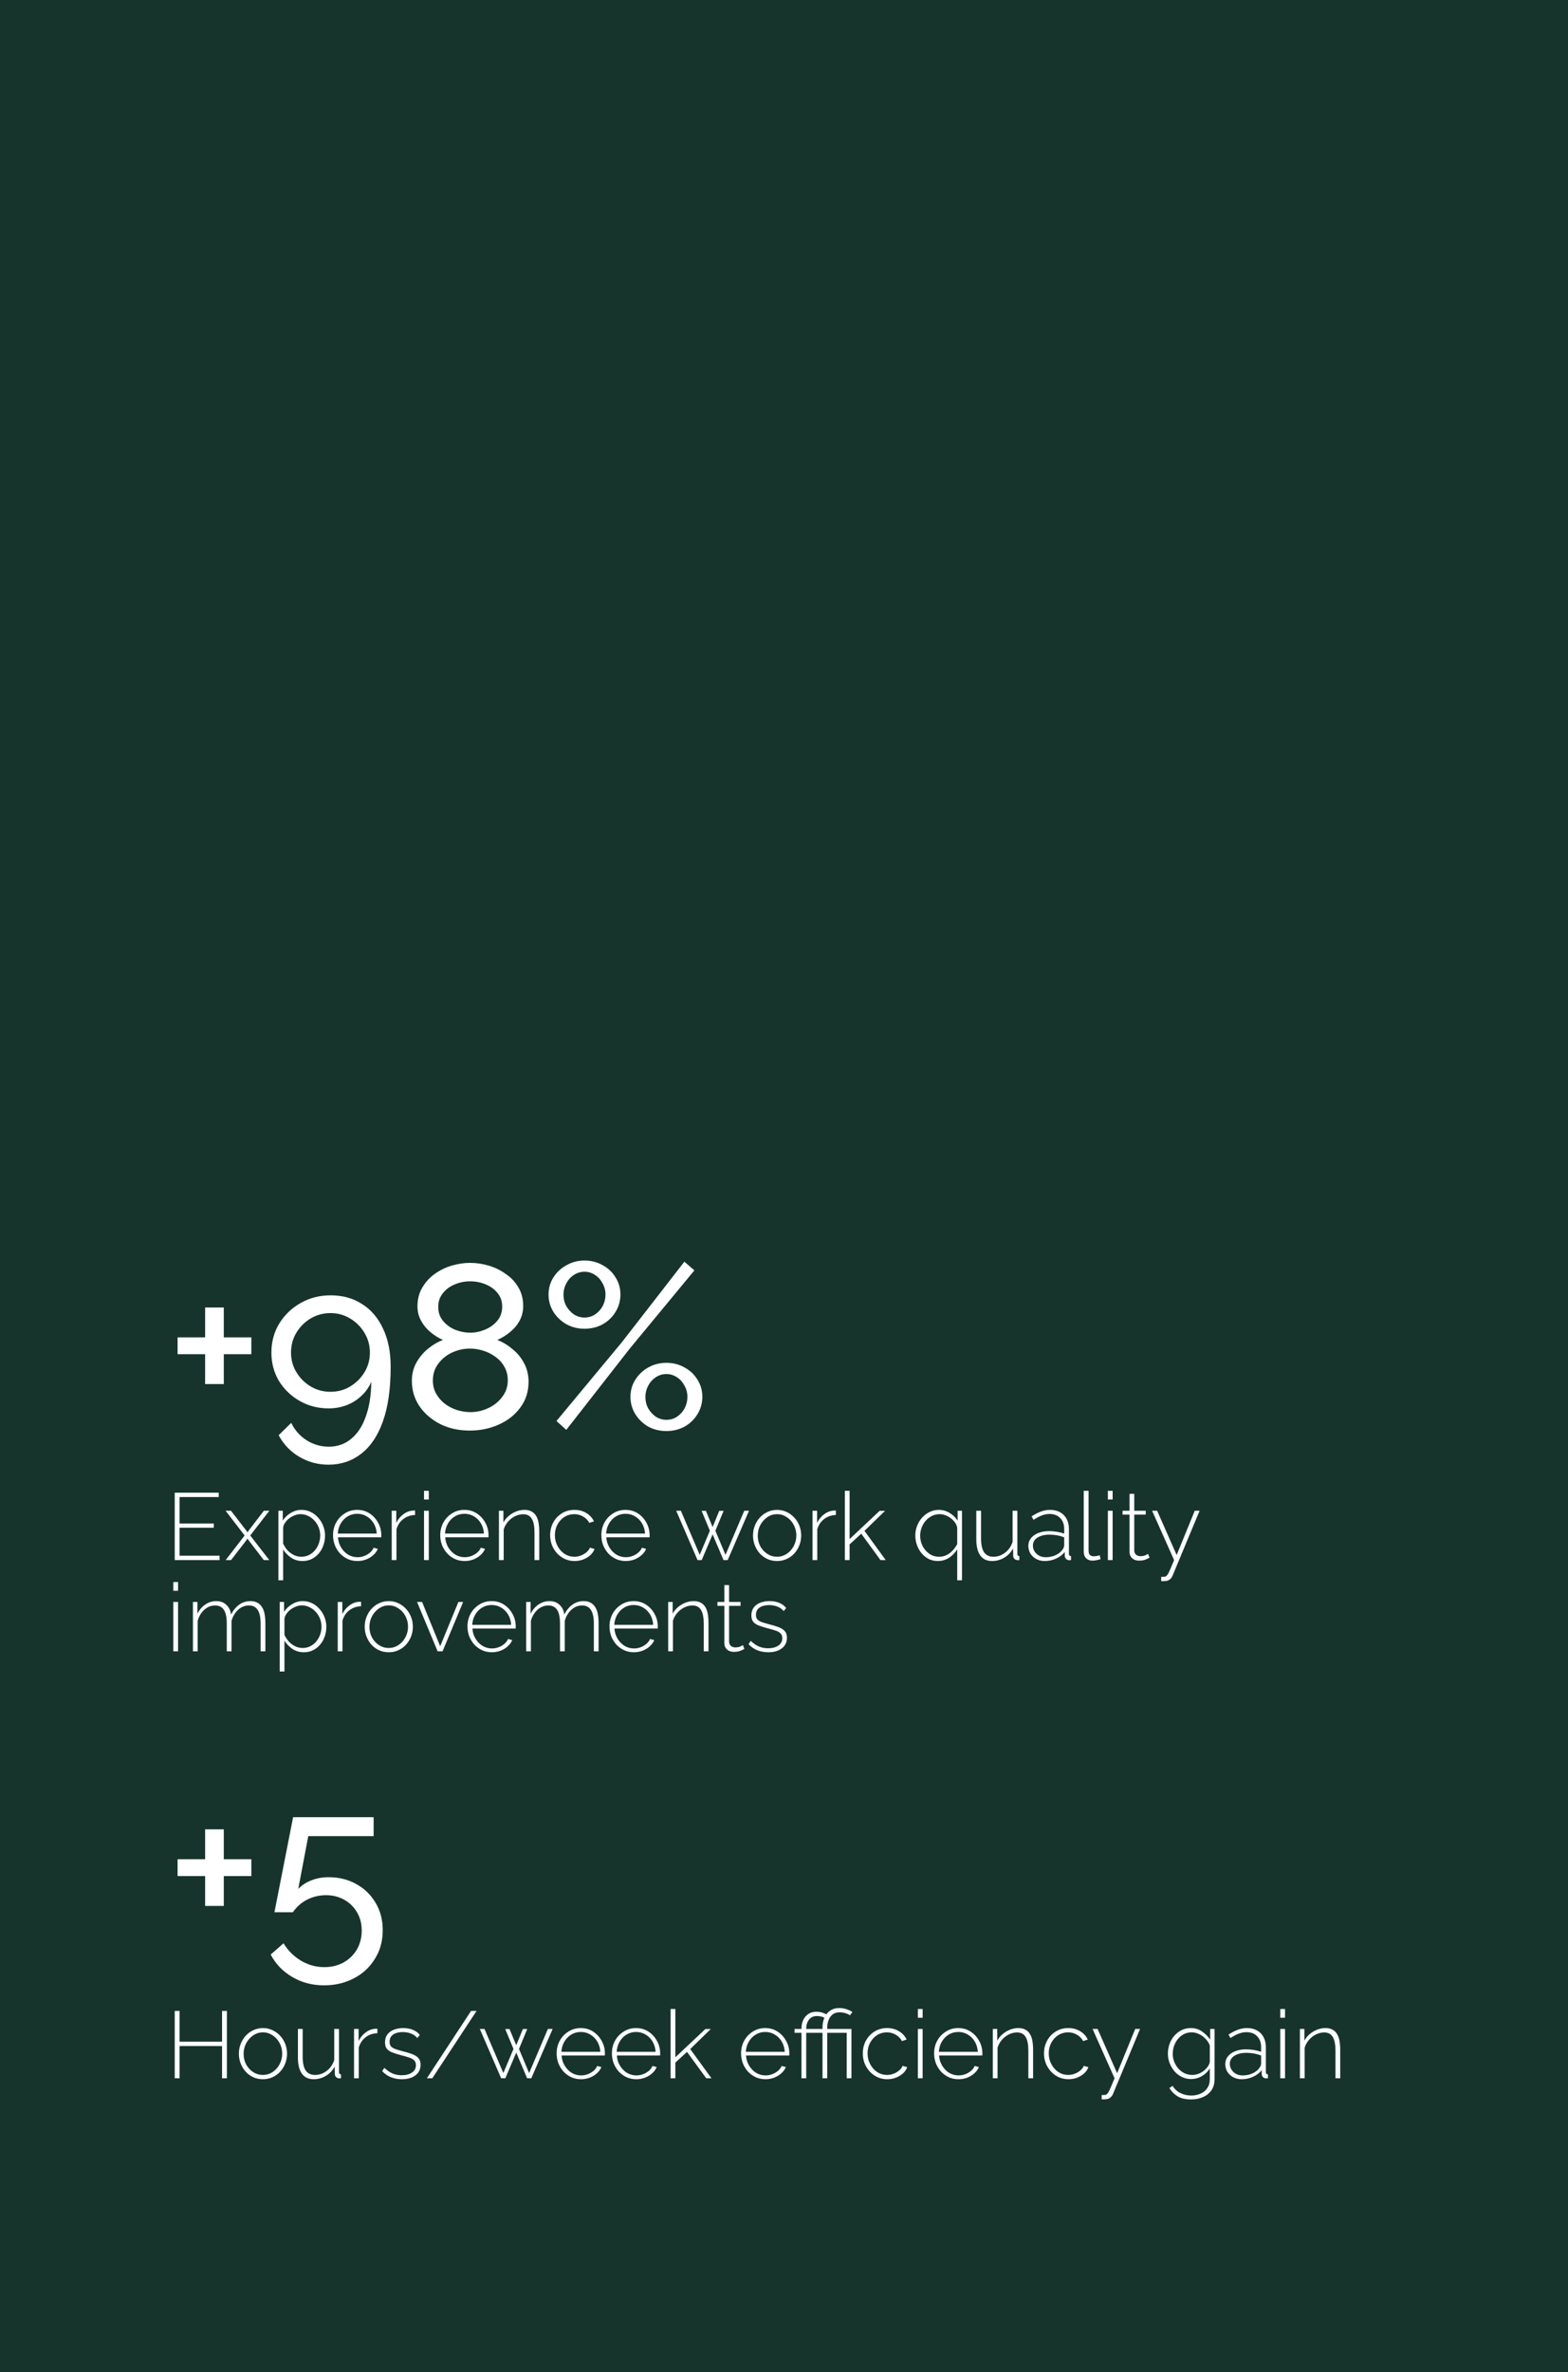 <svg width="860" height="1300" viewBox="0 0 860 1300" fill="none" xmlns="http://www.w3.org/2000/svg">
<rect x="0" y="0" width="860" height="1300" fill="#808080" stroke="none"/>
<g clip-path="url(#clip0_200_115)">
<rect width="860" height="1300" fill="white"/>
<rect width="860" height="1300" fill="#16342C"/>
<path d="M137.848 1018.95V1028.17H122.744V1044.55H112.504V1028.17H97.4V1018.95H112.504V1002.57H122.744V1018.95H137.848ZM177.786 1088.07C171.301 1088.07 165.455 1086.54 160.25 1083.46C155.045 1080.39 151.119 1076.3 148.474 1071.18L155.514 1065.03C157.903 1068.96 161.061 1072.11 164.986 1074.5C168.997 1076.89 173.306 1078.09 177.914 1078.09C181.839 1078.09 185.338 1077.23 188.41 1075.53C191.482 1073.82 193.914 1071.47 195.706 1068.49C197.498 1065.42 198.394 1061.92 198.394 1057.99C198.394 1054.15 197.498 1050.78 195.706 1047.88C193.999 1044.98 191.653 1042.72 188.666 1041.1C185.765 1039.47 182.479 1038.66 178.81 1038.66C175.141 1038.66 171.685 1039.47 168.442 1041.1C165.285 1042.72 162.682 1045.02 160.634 1048.01H150.522L160.762 995.912H204.922V1006.28H169.082L163.578 1035.21C165.455 1033.25 167.802 1031.71 170.618 1030.6C173.519 1029.41 176.719 1028.81 180.218 1028.81C185.85 1028.81 190.885 1030.05 195.322 1032.52C199.845 1034.99 203.386 1038.41 205.946 1042.76C208.591 1047.11 209.914 1052.15 209.914 1057.86C209.914 1063.84 208.463 1069.09 205.562 1073.61C202.746 1078.22 198.906 1081.76 194.042 1084.23C189.178 1086.79 183.759 1088.07 177.786 1088.07ZM124.436 1102.08V1139H121.784V1121.32H98.488V1139H95.836V1102.08H98.488V1118.93H121.784V1102.08H124.436ZM144.224 1139.52C142.317 1139.52 140.549 1139.16 138.92 1138.43C137.325 1137.7 135.939 1136.69 134.76 1135.41C133.581 1134.09 132.663 1132.59 132.004 1130.89C131.345 1129.19 131.016 1127.4 131.016 1125.53C131.016 1123.63 131.345 1121.84 132.004 1120.18C132.663 1118.48 133.581 1116.99 134.76 1115.7C135.973 1114.39 137.377 1113.36 138.972 1112.64C140.601 1111.87 142.352 1111.49 144.224 1111.49C146.096 1111.49 147.829 1111.87 149.424 1112.64C151.019 1113.36 152.423 1114.39 153.636 1115.7C154.849 1116.99 155.785 1118.48 156.444 1120.18C157.103 1121.84 157.432 1123.63 157.432 1125.53C157.432 1127.4 157.103 1129.19 156.444 1130.89C155.785 1132.59 154.849 1134.09 153.636 1135.41C152.457 1136.69 151.053 1137.7 149.424 1138.43C147.829 1139.16 146.096 1139.52 144.224 1139.52ZM133.616 1125.64C133.616 1127.75 134.084 1129.69 135.02 1131.46C135.991 1133.19 137.273 1134.58 138.868 1135.62C140.463 1136.66 142.231 1137.18 144.172 1137.18C146.113 1137.18 147.881 1136.66 149.476 1135.62C151.105 1134.55 152.388 1133.12 153.324 1131.36C154.295 1129.55 154.78 1127.59 154.78 1125.48C154.78 1123.37 154.295 1121.42 153.324 1119.66C152.388 1117.89 151.105 1116.48 149.476 1115.44C147.881 1114.37 146.131 1113.83 144.224 1113.83C142.283 1113.83 140.515 1114.37 138.92 1115.44C137.325 1116.52 136.043 1117.94 135.072 1119.71C134.101 1121.48 133.616 1123.45 133.616 1125.64ZM163.401 1127.56V1111.96H166.001V1127.2C166.001 1130.56 166.556 1133.07 167.665 1134.74C168.809 1136.37 170.525 1137.18 172.813 1137.18C174.339 1137.18 175.795 1136.85 177.181 1136.19C178.603 1135.5 179.851 1134.55 180.925 1133.33C182 1132.08 182.797 1130.65 183.317 1129.02V1111.96H185.917V1135.57C185.917 1135.98 186.004 1136.3 186.177 1136.5C186.385 1136.71 186.663 1136.83 187.009 1136.87V1139C186.663 1139.03 186.385 1139.05 186.177 1139.05C186.004 1139.05 185.848 1139.03 185.709 1139C185.12 1138.93 184.635 1138.69 184.253 1138.27C183.872 1137.82 183.664 1137.28 183.629 1136.66L183.577 1132.6C182.399 1134.75 180.769 1136.45 178.689 1137.7C176.644 1138.91 174.425 1139.52 172.033 1139.52C169.191 1139.52 167.041 1138.51 165.585 1136.5C164.129 1134.49 163.401 1131.51 163.401 1127.56ZM206.973 1114.3C204.546 1114.37 202.414 1115.1 200.577 1116.48C198.774 1117.84 197.509 1119.71 196.781 1122.1V1139H194.181V1111.96H196.677V1118.62C197.613 1116.71 198.861 1115.17 200.421 1113.99C201.981 1112.77 203.628 1112.08 205.361 1111.91C205.708 1111.87 206.02 1111.86 206.297 1111.86C206.574 1111.86 206.8 1111.86 206.973 1111.86V1114.3ZM220.432 1139.52C218.282 1139.52 216.289 1139.16 214.452 1138.43C212.614 1137.7 211.002 1136.59 209.616 1135.1L210.812 1133.28C212.302 1134.7 213.81 1135.74 215.336 1136.4C216.861 1137.02 218.525 1137.34 220.328 1137.34C222.65 1137.34 224.522 1136.85 225.944 1135.88C227.4 1134.91 228.128 1133.56 228.128 1131.82C228.128 1130.65 227.781 1129.74 227.088 1129.12C226.429 1128.46 225.458 1127.94 224.176 1127.56C222.928 1127.14 221.402 1126.71 219.6 1126.26C217.762 1125.77 216.202 1125.27 214.92 1124.75C213.672 1124.23 212.736 1123.56 212.112 1122.72C211.488 1121.89 211.176 1120.77 211.176 1119.34C211.176 1117.58 211.609 1116.12 212.476 1114.98C213.377 1113.8 214.573 1112.93 216.064 1112.38C217.589 1111.79 219.27 1111.49 221.108 1111.49C223.222 1111.49 225.06 1111.84 226.62 1112.53C228.214 1113.23 229.428 1114.14 230.26 1115.29L228.856 1116.95C227.989 1115.84 226.862 1115.03 225.476 1114.51C224.089 1113.95 222.564 1113.68 220.9 1113.68C219.652 1113.68 218.473 1113.85 217.364 1114.2C216.254 1114.54 215.353 1115.11 214.66 1115.91C214.001 1116.67 213.672 1117.71 213.672 1119.03C213.672 1120.07 213.914 1120.89 214.4 1121.48C214.92 1122.07 215.682 1122.55 216.688 1122.93C217.693 1123.28 218.941 1123.66 220.432 1124.08C222.546 1124.6 224.366 1125.13 225.892 1125.69C227.417 1126.24 228.596 1126.97 229.428 1127.87C230.26 1128.74 230.676 1129.97 230.676 1131.56C230.676 1134.03 229.74 1135.97 227.868 1137.39C225.996 1138.81 223.517 1139.52 220.432 1139.52ZM261.382 1102.08L237.098 1139H234.134L258.366 1102.08H261.382ZM300.508 1111.96H303.108L291.408 1139H289.12L283.14 1124.91L277.16 1139H274.872L263.172 1111.96H265.72L276.068 1136.14L281.632 1122.93L277.108 1112.01H279.448L283.14 1120.9L286.78 1112.01H289.172L284.648 1122.93L290.212 1136.14L300.508 1111.96ZM318.661 1139.52C316.755 1139.52 314.987 1139.16 313.357 1138.43C311.728 1137.67 310.307 1136.64 309.093 1135.36C307.915 1134.04 306.979 1132.53 306.285 1130.84C305.627 1129.1 305.297 1127.28 305.297 1125.38C305.297 1122.81 305.869 1120.49 307.013 1118.41C308.157 1116.33 309.735 1114.66 311.745 1113.42C313.756 1112.13 316.009 1111.49 318.505 1111.49C321.071 1111.49 323.341 1112.13 325.317 1113.42C327.293 1114.7 328.853 1116.4 329.997 1118.51C331.176 1120.59 331.765 1122.88 331.765 1125.38C331.765 1125.58 331.765 1125.79 331.765 1126C331.765 1126.21 331.748 1126.38 331.713 1126.52H308.001C308.14 1128.57 308.712 1130.42 309.717 1132.08C310.723 1133.75 312.005 1135.07 313.565 1136.04C315.16 1136.97 316.893 1137.44 318.765 1137.44C320.637 1137.44 322.405 1136.95 324.069 1135.98C325.733 1135.01 326.895 1133.77 327.553 1132.24L329.841 1132.86C329.321 1134.15 328.489 1135.29 327.345 1136.3C326.236 1137.3 324.919 1138.1 323.393 1138.69C321.903 1139.24 320.325 1139.52 318.661 1139.52ZM307.897 1124.49H329.269C329.131 1122.38 328.576 1120.51 327.605 1118.88C326.635 1117.25 325.352 1115.96 323.757 1115.03C322.197 1114.09 320.464 1113.62 318.557 1113.62C316.651 1113.62 314.917 1114.09 313.357 1115.03C311.797 1115.96 310.532 1117.25 309.561 1118.88C308.591 1120.51 308.036 1122.38 307.897 1124.49ZM348.978 1139.52C347.071 1139.52 345.303 1139.16 343.674 1138.43C342.044 1137.67 340.623 1136.64 339.41 1135.36C338.231 1134.04 337.295 1132.53 336.602 1130.84C335.943 1129.1 335.614 1127.28 335.614 1125.38C335.614 1122.81 336.186 1120.49 337.33 1118.41C338.474 1116.33 340.051 1114.66 342.062 1113.42C344.072 1112.13 346.326 1111.49 348.822 1111.49C351.387 1111.49 353.658 1112.13 355.634 1113.42C357.61 1114.7 359.17 1116.4 360.314 1118.51C361.492 1120.59 362.082 1122.88 362.082 1125.38C362.082 1125.58 362.082 1125.79 362.082 1126C362.082 1126.21 362.064 1126.38 362.03 1126.52H338.318C338.456 1128.57 339.028 1130.42 340.034 1132.08C341.039 1133.75 342.322 1135.07 343.882 1136.04C345.476 1136.97 347.21 1137.44 349.082 1137.44C350.954 1137.44 352.722 1136.95 354.386 1135.98C356.05 1135.01 357.211 1133.77 357.87 1132.24L360.158 1132.86C359.638 1134.15 358.806 1135.29 357.662 1136.3C356.552 1137.3 355.235 1138.1 353.71 1138.69C352.219 1139.24 350.642 1139.52 348.978 1139.52ZM338.214 1124.49H359.586C359.447 1122.38 358.892 1120.51 357.922 1118.88C356.951 1117.25 355.668 1115.96 354.074 1115.03C352.514 1114.09 350.78 1113.62 348.874 1113.62C346.967 1113.62 345.234 1114.09 343.674 1115.03C342.114 1115.96 340.848 1117.25 339.878 1118.88C338.907 1120.51 338.352 1122.38 338.214 1124.49ZM387.354 1139L376.798 1124.54L370.402 1130.42V1139H367.802V1101.04H370.402V1127.51L386.886 1112.01H389.85L378.566 1122.98L390.214 1139H387.354ZM419.818 1139.52C417.911 1139.52 416.143 1139.16 414.514 1138.43C412.884 1137.67 411.463 1136.64 410.25 1135.36C409.071 1134.04 408.135 1132.53 407.442 1130.84C406.783 1129.1 406.454 1127.28 406.454 1125.38C406.454 1122.81 407.026 1120.49 408.17 1118.41C409.314 1116.33 410.891 1114.66 412.902 1113.42C414.912 1112.13 417.166 1111.49 419.662 1111.49C422.227 1111.49 424.498 1112.13 426.474 1113.42C428.45 1114.7 430.01 1116.4 431.154 1118.51C432.332 1120.59 432.922 1122.88 432.922 1125.38C432.922 1125.58 432.922 1125.79 432.922 1126C432.922 1126.21 432.904 1126.38 432.87 1126.52H409.158C409.296 1128.57 409.868 1130.42 410.874 1132.08C411.879 1133.75 413.162 1135.07 414.722 1136.04C416.316 1136.97 418.05 1137.44 419.922 1137.44C421.794 1137.44 423.562 1136.95 425.226 1135.98C426.89 1135.01 428.051 1133.77 428.71 1132.24L430.998 1132.86C430.478 1134.15 429.646 1135.29 428.502 1136.3C427.392 1137.3 426.075 1138.1 424.55 1138.69C423.059 1139.24 421.482 1139.52 419.818 1139.52ZM409.054 1124.49H430.426C430.287 1122.38 429.732 1120.51 428.762 1118.88C427.791 1117.25 426.508 1115.96 424.914 1115.03C423.354 1114.09 421.62 1113.62 419.714 1113.62C417.807 1113.62 416.074 1114.09 414.514 1115.03C412.954 1115.96 411.688 1117.25 410.718 1118.88C409.747 1120.51 409.192 1122.38 409.054 1124.49ZM439.584 1139V1114.09H435.788V1111.96H439.584V1111.54C439.584 1110.05 439.879 1108.63 440.468 1107.28C441.057 1105.89 441.959 1104.77 443.172 1103.9C444.385 1103 445.911 1102.55 447.748 1102.55C448.892 1102.55 449.967 1102.7 450.972 1103.02C452.012 1103.33 452.879 1103.73 453.572 1104.21L452.532 1106.14C451.943 1105.69 451.267 1105.37 450.504 1105.2C449.741 1104.99 448.944 1104.89 448.112 1104.89C447.037 1104.89 446.101 1105.1 445.304 1105.51C444.541 1105.93 443.935 1106.48 443.484 1107.18C443.033 1107.83 442.704 1108.55 442.496 1109.31C442.288 1110.07 442.184 1110.8 442.184 1111.49V1111.96H449.88V1114.09H442.184V1139H439.584ZM451.128 1114.09H447.332V1111.96H451.128V1111.08C451.128 1109.86 451.284 1108.65 451.596 1107.44C451.943 1106.19 452.48 1105.04 453.208 1104C453.936 1102.96 454.872 1102.13 456.016 1101.51C457.195 1100.85 458.599 1100.52 460.228 1100.52C461.511 1100.52 462.637 1100.66 463.608 1100.94C464.613 1101.21 465.445 1101.53 466.104 1101.87C466.797 1102.22 467.265 1102.5 467.508 1102.7L466.156 1104.52C465.705 1104.11 464.943 1103.73 463.868 1103.38C462.828 1103.03 461.667 1102.86 460.384 1102.86C458.789 1102.86 457.507 1103.28 456.536 1104.11C455.565 1104.94 454.855 1105.98 454.404 1107.23C453.953 1108.48 453.728 1109.74 453.728 1111.02V1111.96H466.988V1139H464.388V1114.09H453.728V1139H451.128V1114.09ZM486.595 1139.52C484.723 1139.52 482.972 1139.16 481.343 1138.43C479.714 1137.67 478.292 1136.64 477.079 1135.36C475.866 1134.04 474.912 1132.53 474.219 1130.84C473.56 1129.14 473.231 1127.32 473.231 1125.38C473.231 1122.78 473.803 1120.44 474.947 1118.36C476.091 1116.28 477.668 1114.61 479.679 1113.36C481.69 1112.12 483.978 1111.49 486.543 1111.49C489.004 1111.49 491.171 1112.06 493.043 1113.21C494.915 1114.32 496.319 1115.84 497.255 1117.78L494.707 1118.62C493.91 1117.13 492.766 1115.96 491.275 1115.13C489.819 1114.27 488.207 1113.83 486.439 1113.83C484.463 1113.83 482.678 1114.33 481.083 1115.34C479.488 1116.35 478.206 1117.73 477.235 1119.5C476.299 1121.23 475.831 1123.19 475.831 1125.38C475.831 1127.53 476.316 1129.5 477.287 1131.3C478.258 1133.11 479.54 1134.55 481.135 1135.62C482.764 1136.66 484.55 1137.18 486.491 1137.18C487.739 1137.18 488.952 1136.95 490.131 1136.5C491.344 1136.02 492.384 1135.39 493.251 1134.63C494.152 1133.87 494.742 1133.05 495.019 1132.19L497.567 1132.92C497.116 1134.2 496.336 1135.34 495.227 1136.35C494.118 1137.32 492.818 1138.1 491.327 1138.69C489.871 1139.24 488.294 1139.52 486.595 1139.52ZM503.439 1139V1111.96H506.039V1139H503.439ZM503.439 1105.82V1101.04H506.039V1105.82H503.439ZM525.696 1139.52C523.79 1139.52 522.022 1139.16 520.392 1138.43C518.763 1137.67 517.342 1136.64 516.128 1135.36C514.95 1134.04 514.014 1132.53 513.32 1130.84C512.662 1129.1 512.332 1127.28 512.332 1125.38C512.332 1122.81 512.904 1120.49 514.048 1118.41C515.192 1116.33 516.77 1114.66 518.78 1113.42C520.791 1112.13 523.044 1111.49 525.54 1111.49C528.106 1111.49 530.376 1112.13 532.352 1113.42C534.328 1114.7 535.888 1116.4 537.032 1118.51C538.211 1120.59 538.8 1122.88 538.8 1125.38C538.8 1125.58 538.8 1125.79 538.8 1126C538.8 1126.21 538.783 1126.38 538.748 1126.52H515.036C515.175 1128.57 515.747 1130.42 516.752 1132.08C517.758 1133.75 519.04 1135.07 520.6 1136.04C522.195 1136.97 523.928 1137.44 525.8 1137.44C527.672 1137.44 529.44 1136.95 531.104 1135.98C532.768 1135.01 533.93 1133.77 534.588 1132.24L536.876 1132.86C536.356 1134.15 535.524 1135.29 534.38 1136.3C533.271 1137.3 531.954 1138.1 530.428 1138.69C528.938 1139.24 527.36 1139.52 525.696 1139.52ZM514.932 1124.49H536.304C536.166 1122.38 535.611 1120.51 534.64 1118.88C533.67 1117.25 532.387 1115.96 530.792 1115.03C529.232 1114.09 527.499 1113.62 525.592 1113.62C523.686 1113.62 521.952 1114.09 520.392 1115.03C518.832 1115.96 517.567 1117.25 516.596 1118.88C515.626 1120.51 515.071 1122.38 514.932 1124.49ZM566.621 1139H564.021V1123.92C564.021 1120.45 563.518 1117.92 562.513 1116.33C561.542 1114.7 559.982 1113.88 557.833 1113.88C556.308 1113.88 554.8 1114.25 553.309 1114.98C551.853 1115.7 550.57 1116.71 549.461 1117.99C548.386 1119.24 547.606 1120.66 547.121 1122.26V1139H544.521V1111.96H546.965V1118.41C547.693 1117.02 548.664 1115.83 549.877 1114.82C551.09 1113.78 552.442 1112.97 553.933 1112.38C555.424 1111.79 556.966 1111.49 558.561 1111.49C560.052 1111.49 561.3 1111.77 562.305 1112.32C563.345 1112.84 564.177 1113.61 564.801 1114.61C565.46 1115.62 565.928 1116.87 566.205 1118.36C566.482 1119.85 566.621 1121.55 566.621 1123.45V1139ZM585.974 1139.52C584.102 1139.52 582.351 1139.16 580.722 1138.43C579.092 1137.67 577.671 1136.64 576.458 1135.36C575.244 1134.04 574.291 1132.53 573.598 1130.84C572.939 1129.14 572.61 1127.32 572.61 1125.38C572.61 1122.78 573.182 1120.44 574.326 1118.36C575.47 1116.28 577.047 1114.61 579.058 1113.36C581.068 1112.12 583.356 1111.49 585.922 1111.49C588.383 1111.49 590.55 1112.06 592.422 1113.21C594.294 1114.32 595.698 1115.84 596.634 1117.78L594.086 1118.62C593.288 1117.13 592.144 1115.96 590.654 1115.13C589.198 1114.27 587.586 1113.83 585.818 1113.83C583.842 1113.83 582.056 1114.33 580.462 1115.34C578.867 1116.35 577.584 1117.73 576.614 1119.5C575.678 1121.23 575.21 1123.19 575.21 1125.38C575.21 1127.53 575.695 1129.5 576.666 1131.3C577.636 1133.11 578.919 1134.55 580.514 1135.62C582.143 1136.66 583.928 1137.18 585.87 1137.18C587.118 1137.18 588.331 1136.95 589.51 1136.5C590.723 1136.02 591.763 1135.39 592.63 1134.63C593.531 1133.87 594.12 1133.05 594.398 1132.19L596.946 1132.92C596.495 1134.2 595.715 1135.34 594.606 1136.35C593.496 1137.32 592.196 1138.1 590.706 1138.69C589.25 1139.24 587.672 1139.52 585.974 1139.52ZM604.231 1148.15C604.786 1148.19 605.271 1148.19 605.687 1148.15C606.138 1148.15 606.467 1148.08 606.675 1147.94C606.987 1147.84 607.299 1147.56 607.611 1147.11C607.958 1146.7 608.409 1145.85 608.963 1144.56C609.518 1143.32 610.298 1141.46 611.303 1139L599.239 1111.96H601.995L612.707 1136.24L622.639 1111.96H625.291L610.471 1147.53C610.263 1148.08 609.969 1148.57 609.587 1148.98C609.241 1149.43 608.807 1149.78 608.287 1150.02C607.767 1150.3 607.143 1150.46 606.415 1150.49C606.103 1150.53 605.774 1150.54 605.427 1150.54C605.081 1150.58 604.682 1150.58 604.231 1150.54V1148.15ZM653.347 1139.42C651.51 1139.42 649.794 1139.03 648.199 1138.27C646.639 1137.51 645.287 1136.47 644.143 1135.15C643.034 1133.8 642.15 1132.31 641.491 1130.68C640.867 1129.02 640.555 1127.3 640.555 1125.53C640.555 1123.69 640.85 1121.93 641.439 1120.23C642.063 1118.53 642.93 1117.04 644.039 1115.76C645.183 1114.44 646.518 1113.4 648.043 1112.64C649.568 1111.87 651.267 1111.49 653.139 1111.49C655.496 1111.49 657.542 1112.12 659.275 1113.36C661.043 1114.58 662.534 1116.07 663.747 1117.84V1111.96H666.139V1139.52C666.139 1141.95 665.55 1143.99 664.371 1145.66C663.192 1147.32 661.632 1148.55 659.691 1149.35C657.75 1150.18 655.652 1150.6 653.399 1150.6C650.244 1150.6 647.731 1150.02 645.859 1148.88C644.022 1147.74 642.531 1146.23 641.387 1144.36L643.155 1143.16C644.23 1144.96 645.686 1146.3 647.523 1147.16C649.36 1148.03 651.319 1148.46 653.399 1148.46C655.236 1148.46 656.918 1148.12 658.443 1147.42C660.003 1146.77 661.234 1145.76 662.135 1144.41C663.071 1143.09 663.539 1141.46 663.539 1139.52V1133.59C662.464 1135.36 660.991 1136.78 659.119 1137.86C657.282 1138.9 655.358 1139.42 653.347 1139.42ZM653.971 1137.18C655.115 1137.18 656.224 1136.97 657.299 1136.56C658.374 1136.14 659.362 1135.59 660.263 1134.89C661.164 1134.16 661.91 1133.37 662.499 1132.5C663.088 1131.63 663.435 1130.77 663.539 1129.9V1121.01C663.019 1119.62 662.222 1118.39 661.147 1117.32C660.107 1116.21 658.928 1115.36 657.611 1114.77C656.294 1114.14 654.942 1113.83 653.555 1113.83C651.926 1113.83 650.47 1114.18 649.187 1114.87C647.904 1115.57 646.812 1116.48 645.911 1117.63C645.044 1118.74 644.368 1120 643.883 1121.42C643.432 1122.81 643.207 1124.2 643.207 1125.58C643.207 1127.14 643.484 1128.62 644.039 1130C644.594 1131.39 645.356 1132.64 646.327 1133.75C647.332 1134.82 648.476 1135.67 649.759 1136.3C651.076 1136.89 652.48 1137.18 653.971 1137.18ZM672.031 1131.2C672.031 1129.57 672.516 1128.17 673.487 1126.99C674.458 1125.77 675.792 1124.84 677.491 1124.18C679.19 1123.49 681.148 1123.14 683.367 1123.14C684.754 1123.14 686.192 1123.26 687.683 1123.5C689.174 1123.75 690.508 1124.08 691.687 1124.49V1121.94C691.687 1119.45 690.959 1117.45 689.503 1115.96C688.082 1114.47 686.106 1113.73 683.575 1113.73C682.223 1113.73 680.819 1114.01 679.363 1114.56C677.907 1115.11 676.416 1115.91 674.891 1116.95L673.799 1115.08C675.567 1113.9 677.266 1113.02 678.895 1112.43C680.559 1111.8 682.206 1111.49 683.835 1111.49C687.059 1111.49 689.607 1112.45 691.479 1114.35C693.351 1116.26 694.287 1118.86 694.287 1122.15V1135.57C694.287 1135.98 694.374 1136.3 694.547 1136.5C694.755 1136.71 695.05 1136.83 695.431 1136.87V1139C695.119 1139.03 694.859 1139.05 694.651 1139.05C694.443 1139.05 694.27 1139.05 694.131 1139.05C693.472 1138.95 692.952 1138.67 692.571 1138.22C692.224 1137.77 692.034 1137.27 691.999 1136.71V1134.58C690.751 1136.14 689.139 1137.35 687.163 1138.22C685.222 1139.09 683.176 1139.52 681.027 1139.52C679.328 1139.52 677.786 1139.16 676.399 1138.43C675.047 1137.7 673.972 1136.71 673.175 1135.46C672.412 1134.18 672.031 1132.76 672.031 1131.2ZM690.647 1133.44C690.994 1132.99 691.254 1132.55 691.427 1132.14C691.6 1131.72 691.687 1131.34 691.687 1130.99V1126.52C690.439 1126.03 689.139 1125.67 687.787 1125.43C686.435 1125.19 685.048 1125.06 683.627 1125.06C680.923 1125.06 678.722 1125.6 677.023 1126.68C675.359 1127.75 674.527 1129.21 674.527 1131.04C674.527 1132.19 674.822 1133.25 675.411 1134.22C676 1135.19 676.815 1135.97 677.855 1136.56C678.93 1137.15 680.16 1137.44 681.547 1137.44C683.488 1137.44 685.274 1137.08 686.903 1136.35C688.567 1135.59 689.815 1134.61 690.647 1133.44ZM702.197 1139V1111.96H704.797V1139H702.197ZM702.197 1105.82V1101.04H704.797V1105.82H702.197ZM735.062 1139H732.462V1123.92C732.462 1120.45 731.96 1117.92 730.954 1116.33C729.984 1114.7 728.424 1113.88 726.274 1113.88C724.749 1113.88 723.241 1114.25 721.75 1114.98C720.294 1115.7 719.012 1116.71 717.902 1117.99C716.828 1119.24 716.048 1120.66 715.562 1122.26V1139H712.962V1111.96H715.406V1118.41C716.134 1117.02 717.105 1115.83 718.318 1114.82C719.532 1113.78 720.884 1112.97 722.374 1112.38C723.865 1111.79 725.408 1111.49 727.002 1111.49C728.493 1111.49 729.741 1111.77 730.746 1112.32C731.786 1112.84 732.618 1113.61 733.242 1114.61C733.901 1115.62 734.369 1116.87 734.646 1118.36C734.924 1119.85 735.062 1121.55 735.062 1123.45V1139Z" fill="white"/>
<path d="M137.848 732.952V742.168H122.744V758.552H112.504V742.168H97.4V732.952H112.504V716.568H122.744V732.952H137.848ZM148.858 741.272C148.858 735.469 150.266 730.221 153.082 725.528C155.983 720.749 159.909 716.952 164.858 714.136C169.807 711.32 175.311 709.912 181.37 709.912C187.941 709.912 193.658 711.491 198.522 714.648C203.471 717.72 207.311 722.2 210.042 728.088C212.858 733.891 214.266 740.888 214.266 749.08C214.266 761.027 212.858 770.968 210.042 778.904C207.226 786.84 203.258 792.771 198.138 796.696C193.018 800.707 187.045 802.712 180.218 802.712C174.33 802.712 168.954 801.261 164.09 798.36C159.311 795.544 155.557 791.619 152.826 786.584L159.738 779.8C161.615 783.725 164.389 786.883 168.058 789.272C171.813 791.661 175.909 792.856 180.346 792.856C185.039 792.856 189.093 791.448 192.506 788.632C196.005 785.816 198.693 781.763 200.57 776.472C202.533 771.181 203.557 764.781 203.642 757.272C202.447 760.173 200.655 762.733 198.266 764.952C195.962 767.171 193.274 768.877 190.202 770.072C187.13 771.267 183.802 771.864 180.218 771.864C174.415 771.864 169.125 770.499 164.346 767.768C159.567 765.037 155.77 761.368 152.954 756.76C150.223 752.152 148.858 746.989 148.858 741.272ZM181.242 719.64C177.317 719.64 173.69 720.621 170.362 722.584C167.119 724.547 164.517 727.149 162.554 730.392C160.591 733.635 159.61 737.261 159.61 741.272C159.61 745.197 160.591 748.781 162.554 752.024C164.517 755.267 167.119 757.869 170.362 759.832C173.69 761.795 177.317 762.776 181.242 762.776C185.253 762.776 188.879 761.795 192.122 759.832C195.365 757.869 197.967 755.267 199.93 752.024C201.893 748.781 202.874 745.197 202.874 741.272C202.874 737.347 201.893 733.763 199.93 730.52C197.967 727.192 195.322 724.547 191.994 722.584C188.751 720.621 185.167 719.64 181.242 719.64ZM289.897 757.272C289.897 762.648 288.404 767.341 285.417 771.352C282.516 775.363 278.59 778.477 273.641 780.696C268.777 782.915 263.444 784.024 257.641 784.024C251.582 784.024 246.164 782.829 241.385 780.44C236.606 777.965 232.809 774.68 229.993 770.584C227.262 766.488 225.897 761.88 225.897 756.76C225.897 753.005 226.75 749.635 228.457 746.648C230.164 743.661 232.297 741.144 234.857 739.096C237.502 736.963 240.19 735.384 242.921 734.36C240.446 733.251 238.142 731.8 236.009 730.008C233.876 728.216 232.169 726.125 230.889 723.736C229.609 721.347 228.969 718.744 228.969 715.928C228.969 712.088 229.822 708.717 231.529 705.816C233.236 702.829 235.497 700.312 238.313 698.264C241.129 696.216 244.244 694.68 247.657 693.656C251.07 692.632 254.484 692.12 257.897 692.12C261.31 692.12 264.724 692.632 268.137 693.656C271.55 694.68 274.665 696.216 277.481 698.264C280.382 700.227 282.686 702.701 284.393 705.688C286.1 708.589 286.953 711.96 286.953 715.8C286.953 718.616 286.313 721.261 285.033 723.736C283.753 726.125 282.004 728.216 279.785 730.008C277.652 731.8 275.305 733.251 272.745 734.36C275.817 735.555 278.633 737.261 281.193 739.48C283.838 741.613 285.929 744.173 287.465 747.16C289.086 750.147 289.897 753.517 289.897 757.272ZM278.505 756.504C278.505 753.773 277.908 751.341 276.713 749.208C275.518 746.989 273.897 745.155 271.849 743.704C269.801 742.168 267.54 741.016 265.065 740.248C262.676 739.48 260.244 739.096 257.769 739.096C254.356 739.096 251.07 739.821 247.913 741.272C244.841 742.723 242.324 744.771 240.361 747.416C238.398 749.976 237.417 753.048 237.417 756.632C237.417 759.277 238.014 761.667 239.209 763.8C240.404 765.933 241.982 767.768 243.945 769.304C245.993 770.84 248.212 771.992 250.601 772.76C253.076 773.528 255.55 773.912 258.025 773.912C261.438 773.912 264.681 773.187 267.753 771.736C270.91 770.285 273.47 768.237 275.433 765.592C277.481 762.947 278.505 759.917 278.505 756.504ZM240.361 716.312C240.361 719.299 241.257 721.859 243.049 723.992C244.841 726.125 247.102 727.747 249.833 728.856C252.564 729.88 255.252 730.392 257.897 730.392C260.628 730.392 263.316 729.837 265.961 728.728C268.692 727.619 270.953 725.997 272.745 723.864C274.537 721.731 275.433 719.128 275.433 716.056C275.433 713.155 274.58 710.68 272.873 708.632C271.252 706.584 269.076 705.005 266.345 703.896C263.7 702.787 260.841 702.232 257.769 702.232C254.782 702.232 251.924 702.829 249.193 704.024C246.548 705.133 244.414 706.755 242.793 708.888C241.172 710.936 240.361 713.411 240.361 716.312ZM320.573 728.216C316.989 728.216 313.704 727.405 310.717 725.784C307.73 724.077 305.341 721.816 303.549 719C301.757 716.099 300.861 712.941 300.861 709.528C300.861 706.029 301.757 702.872 303.549 700.056C305.341 697.24 307.73 695.021 310.717 693.4C313.704 691.693 316.989 690.84 320.573 690.84C324.242 690.84 327.57 691.693 330.557 693.4C333.544 695.021 335.89 697.24 337.597 700.056C339.389 702.872 340.285 705.987 340.285 709.4C340.285 712.899 339.389 716.099 337.597 719C335.89 721.816 333.544 724.077 330.557 725.784C327.57 727.405 324.242 728.216 320.573 728.216ZM320.573 722.072C322.706 722.072 324.626 721.517 326.333 720.408C328.125 719.213 329.533 717.677 330.557 715.8C331.581 713.837 332.093 711.747 332.093 709.528C332.093 707.224 331.538 705.133 330.429 703.256C329.405 701.293 327.997 699.757 326.205 698.648C324.498 697.539 322.621 696.984 320.573 696.984C318.44 696.984 316.477 697.581 314.685 698.776C312.978 699.885 311.613 701.421 310.589 703.384C309.565 705.261 309.053 707.309 309.053 709.528C309.053 711.832 309.565 713.923 310.589 715.8C311.698 717.677 313.106 719.213 314.813 720.408C316.605 721.517 318.525 722.072 320.573 722.072ZM365.501 784.28C361.832 784.28 358.504 783.469 355.517 781.848C352.616 780.141 350.269 777.88 348.477 775.064C346.685 772.163 345.789 769.005 345.789 765.592C345.789 762.093 346.685 758.936 348.477 756.12C350.269 753.304 352.616 751.085 355.517 749.464C358.504 747.757 361.832 746.904 365.501 746.904C369.17 746.904 372.498 747.757 375.485 749.464C378.472 751.085 380.818 753.304 382.525 756.12C384.317 758.936 385.213 762.051 385.213 765.464C385.213 768.963 384.317 772.163 382.525 775.064C380.818 777.88 378.472 780.141 375.485 781.848C372.498 783.469 369.17 784.28 365.501 784.28ZM365.501 778.136C367.634 778.136 369.554 777.581 371.261 776.472C373.053 775.277 374.461 773.741 375.485 771.864C376.509 769.901 377.021 767.811 377.021 765.592C377.021 763.288 376.466 761.197 375.357 759.32C374.333 757.357 372.925 755.821 371.133 754.712C369.426 753.603 367.549 753.048 365.501 753.048C363.368 753.048 361.405 753.645 359.613 754.84C357.906 755.949 356.541 757.485 355.517 759.448C354.493 761.325 353.981 763.373 353.981 765.592C353.981 767.896 354.493 769.987 355.517 771.864C356.626 773.741 358.034 775.277 359.741 776.472C361.533 777.581 363.453 778.136 365.501 778.136ZM305.213 778.776L341.053 735.64L375.357 691.48L380.861 696.216L345.405 739.096L310.589 783.64L305.213 778.776Z" fill="white"/>
<path d="M120.432 852.608V855H95.836V818.08H119.964V820.472H98.488V834.98H117.26V837.268H98.488V852.608H120.432ZM126.688 827.96L135.32 839.14L135.736 839.868L136.152 839.14L144.732 827.96H147.748L137.244 841.532L147.696 855H144.68L136.152 843.872L135.736 843.196L135.32 843.872L126.74 855H123.776L134.176 841.532L123.724 827.96H126.688ZM165.901 855.52C163.578 855.52 161.498 854.913 159.661 853.7C157.858 852.452 156.402 850.944 155.293 849.176V866.076H152.693V827.96H155.085V833.368C156.194 831.635 157.667 830.231 159.505 829.156C161.342 828.047 163.283 827.492 165.329 827.492C167.235 827.492 168.969 827.891 170.529 828.688C172.089 829.451 173.441 830.508 174.585 831.86C175.763 833.177 176.665 834.668 177.289 836.332C177.947 837.996 178.277 839.729 178.277 841.532C178.277 844.028 177.757 846.351 176.717 848.5C175.677 850.615 174.221 852.313 172.349 853.596C170.511 854.879 168.362 855.52 165.901 855.52ZM165.277 853.18C166.871 853.18 168.293 852.851 169.541 852.192C170.823 851.533 171.915 850.649 172.817 849.54C173.718 848.431 174.411 847.183 174.897 845.796C175.382 844.409 175.625 842.988 175.625 841.532C175.625 839.972 175.347 838.499 174.793 837.112C174.238 835.691 173.458 834.443 172.453 833.368C171.482 832.293 170.338 831.444 169.021 830.82C167.738 830.161 166.334 829.832 164.809 829.832C163.873 829.832 162.867 830.023 161.793 830.404C160.753 830.785 159.747 831.323 158.777 832.016C157.841 832.709 157.061 833.507 156.437 834.408C155.813 835.275 155.431 836.176 155.293 837.112V846.004C155.917 847.321 156.714 848.535 157.685 849.644C158.69 850.719 159.851 851.585 161.169 852.244C162.486 852.868 163.855 853.18 165.277 853.18ZM196.025 855.52C194.118 855.52 192.35 855.156 190.721 854.428C189.091 853.665 187.67 852.643 186.457 851.36C185.278 850.043 184.342 848.535 183.649 846.836C182.99 845.103 182.661 843.283 182.661 841.376C182.661 838.811 183.233 836.488 184.377 834.408C185.521 832.328 187.098 830.664 189.109 829.416C191.119 828.133 193.373 827.492 195.869 827.492C198.434 827.492 200.705 828.133 202.681 829.416C204.657 830.699 206.217 832.397 207.361 834.512C208.539 836.592 209.129 838.88 209.129 841.376C209.129 841.584 209.129 841.792 209.129 842C209.129 842.208 209.111 842.381 209.077 842.52H185.365C185.503 844.565 186.075 846.42 187.081 848.084C188.086 849.748 189.369 851.065 190.929 852.036C192.523 852.972 194.257 853.44 196.129 853.44C198.001 853.44 199.769 852.955 201.433 851.984C203.097 851.013 204.258 849.765 204.917 848.24L207.205 848.864C206.685 850.147 205.853 851.291 204.709 852.296C203.599 853.301 202.282 854.099 200.757 854.688C199.266 855.243 197.689 855.52 196.025 855.52ZM185.261 840.492H206.633C206.494 838.377 205.939 836.505 204.969 834.876C203.998 833.247 202.715 831.964 201.121 831.028C199.561 830.092 197.827 829.624 195.921 829.624C194.014 829.624 192.281 830.092 190.721 831.028C189.161 831.964 187.895 833.247 186.925 834.876C185.954 836.505 185.399 838.377 185.261 840.492ZM227.641 830.3C225.214 830.369 223.082 831.097 221.245 832.484C219.442 833.836 218.177 835.708 217.449 838.1V855H214.849V827.96H217.345V834.616C218.281 832.709 219.529 831.167 221.089 829.988C222.649 828.775 224.296 828.081 226.029 827.908C226.376 827.873 226.688 827.856 226.965 827.856C227.242 827.856 227.468 827.856 227.641 827.856V830.3ZM232.572 855V827.96H235.172V855H232.572ZM232.572 821.824V817.04H235.172V821.824H232.572ZM254.829 855.52C252.923 855.52 251.155 855.156 249.525 854.428C247.896 853.665 246.475 852.643 245.261 851.36C244.083 850.043 243.147 848.535 242.453 846.836C241.795 845.103 241.465 843.283 241.465 841.376C241.465 838.811 242.037 836.488 243.181 834.408C244.325 832.328 245.903 830.664 247.913 829.416C249.924 828.133 252.177 827.492 254.673 827.492C257.239 827.492 259.509 828.133 261.485 829.416C263.461 830.699 265.021 832.397 266.165 834.512C267.344 836.592 267.933 838.88 267.933 841.376C267.933 841.584 267.933 841.792 267.933 842C267.933 842.208 267.916 842.381 267.881 842.52H244.169C244.308 844.565 244.88 846.42 245.885 848.084C246.891 849.748 248.173 851.065 249.733 852.036C251.328 852.972 253.061 853.44 254.933 853.44C256.805 853.44 258.573 852.955 260.237 851.984C261.901 851.013 263.063 849.765 263.721 848.24L266.009 848.864C265.489 850.147 264.657 851.291 263.513 852.296C262.404 853.301 261.087 854.099 259.561 854.688C258.071 855.243 256.493 855.52 254.829 855.52ZM244.065 840.492H265.437C265.299 838.377 264.744 836.505 263.773 834.876C262.803 833.247 261.52 831.964 259.925 831.028C258.365 830.092 256.632 829.624 254.725 829.624C252.819 829.624 251.085 830.092 249.525 831.028C247.965 831.964 246.7 833.247 245.729 834.876C244.759 836.505 244.204 838.377 244.065 840.492ZM295.754 855H293.154V839.92C293.154 836.453 292.651 833.923 291.646 832.328C290.675 830.699 289.115 829.884 286.966 829.884C285.44 829.884 283.932 830.248 282.442 830.976C280.986 831.704 279.703 832.709 278.594 833.992C277.519 835.24 276.739 836.661 276.254 838.256V855H273.654V827.96H276.098V834.408C276.826 833.021 277.796 831.825 279.01 830.82C280.223 829.78 281.575 828.965 283.066 828.376C284.556 827.787 286.099 827.492 287.694 827.492C289.184 827.492 290.432 827.769 291.438 828.324C292.478 828.844 293.31 829.607 293.934 830.612C294.592 831.617 295.06 832.865 295.338 834.356C295.615 835.847 295.754 837.545 295.754 839.452V855ZM315.107 855.52C313.235 855.52 311.484 855.156 309.855 854.428C308.225 853.665 306.804 852.643 305.591 851.36C304.377 850.043 303.424 848.535 302.731 846.836C302.072 845.137 301.743 843.317 301.743 841.376C301.743 838.776 302.315 836.436 303.459 834.356C304.603 832.276 306.18 830.612 308.191 829.364C310.201 828.116 312.489 827.492 315.055 827.492C317.516 827.492 319.683 828.064 321.555 829.208C323.427 830.317 324.831 831.843 325.767 833.784L323.219 834.616C322.421 833.125 321.277 831.964 319.787 831.132C318.331 830.265 316.719 829.832 314.951 829.832C312.975 829.832 311.189 830.335 309.595 831.34C308 832.345 306.717 833.732 305.747 835.5C304.811 837.233 304.343 839.192 304.343 841.376C304.343 843.525 304.828 845.501 305.799 847.304C306.769 849.107 308.052 850.545 309.647 851.62C311.276 852.66 313.061 853.18 315.003 853.18C316.251 853.18 317.464 852.955 318.643 852.504C319.856 852.019 320.896 851.395 321.763 850.632C322.664 849.869 323.253 849.055 323.531 848.188L326.079 848.916C325.628 850.199 324.848 851.343 323.739 852.348C322.629 853.319 321.329 854.099 319.839 854.688C318.383 855.243 316.805 855.52 315.107 855.52ZM343.189 855.52C341.282 855.52 339.514 855.156 337.885 854.428C336.255 853.665 334.834 852.643 333.621 851.36C332.442 850.043 331.506 848.535 330.813 846.836C330.154 845.103 329.825 843.283 329.825 841.376C329.825 838.811 330.397 836.488 331.541 834.408C332.685 832.328 334.262 830.664 336.273 829.416C338.283 828.133 340.537 827.492 343.033 827.492C345.598 827.492 347.869 828.133 349.845 829.416C351.821 830.699 353.381 832.397 354.525 834.512C355.703 836.592 356.293 838.88 356.293 841.376C356.293 841.584 356.293 841.792 356.293 842C356.293 842.208 356.275 842.381 356.241 842.52H332.529C332.667 844.565 333.239 846.42 334.245 848.084C335.25 849.748 336.533 851.065 338.093 852.036C339.687 852.972 341.421 853.44 343.293 853.44C345.165 853.44 346.933 852.955 348.597 851.984C350.261 851.013 351.422 849.765 352.081 848.24L354.369 848.864C353.849 850.147 353.017 851.291 351.873 852.296C350.763 853.301 349.446 854.099 347.921 854.688C346.43 855.243 344.853 855.52 343.189 855.52ZM332.425 840.492H353.797C353.658 838.377 353.103 836.505 352.133 834.876C351.162 833.247 349.879 831.964 348.285 831.028C346.725 830.092 344.991 829.624 343.085 829.624C341.178 829.624 339.445 830.092 337.885 831.028C336.325 831.964 335.059 833.247 334.089 834.876C333.118 836.505 332.563 838.377 332.425 840.492ZM408.215 827.96H410.815L399.115 855H396.827L390.847 840.908L384.867 855H382.579L370.879 827.96H373.427L383.775 852.14L389.339 838.932L384.815 828.012H387.155L390.847 836.904L394.487 828.012H396.879L392.355 838.932L397.919 852.14L408.215 827.96ZM426.212 855.52C424.306 855.52 422.538 855.156 420.908 854.428C419.314 853.7 417.927 852.695 416.748 851.412C415.57 850.095 414.651 848.587 413.992 846.888C413.334 845.189 413.004 843.404 413.004 841.532C413.004 839.625 413.334 837.84 413.992 836.176C414.651 834.477 415.57 832.987 416.748 831.704C417.962 830.387 419.366 829.364 420.96 828.636C422.59 827.873 424.34 827.492 426.212 827.492C428.084 827.492 429.818 827.873 431.412 828.636C433.007 829.364 434.411 830.387 435.624 831.704C436.838 832.987 437.774 834.477 438.432 836.176C439.091 837.84 439.42 839.625 439.42 841.532C439.42 843.404 439.091 845.189 438.432 846.888C437.774 848.587 436.838 850.095 435.624 851.412C434.446 852.695 433.042 853.7 431.412 854.428C429.818 855.156 428.084 855.52 426.212 855.52ZM415.604 841.636C415.604 843.751 416.072 845.692 417.008 847.46C417.979 849.193 419.262 850.58 420.856 851.62C422.451 852.66 424.219 853.18 426.16 853.18C428.102 853.18 429.87 852.66 431.464 851.62C433.094 850.545 434.376 849.124 435.312 847.356C436.283 845.553 436.768 843.595 436.768 841.48C436.768 839.365 436.283 837.424 435.312 835.656C434.376 833.888 433.094 832.484 431.464 831.444C429.87 830.369 428.119 829.832 426.212 829.832C424.271 829.832 422.503 830.369 420.908 831.444C419.314 832.519 418.031 833.94 417.06 835.708C416.09 837.476 415.604 839.452 415.604 841.636ZM458.442 830.3C456.015 830.369 453.883 831.097 452.046 832.484C450.243 833.836 448.978 835.708 448.25 838.1V855H445.65V827.96H448.146V834.616C449.082 832.709 450.33 831.167 451.89 829.988C453.45 828.775 455.096 828.081 456.83 827.908C457.176 827.873 457.488 827.856 457.766 827.856C458.043 827.856 458.268 827.856 458.442 827.856V830.3ZM482.924 855L472.368 840.544L465.972 846.42V855H463.372V817.04H465.972V843.508L482.456 828.012H485.42L474.136 838.984L485.784 855H482.924ZM514.4 855.52C512.528 855.52 510.829 855.139 509.304 854.376C507.813 853.579 506.513 852.521 505.404 851.204C504.329 849.887 503.497 848.396 502.908 846.732C502.319 845.068 502.024 843.335 502.024 841.532C502.024 839.66 502.353 837.875 503.012 836.176C503.705 834.477 504.624 832.987 505.768 831.704C506.947 830.421 508.316 829.399 509.876 828.636C511.471 827.873 513.169 827.492 514.972 827.492C517.087 827.492 519.063 828.064 520.9 829.208C522.737 830.317 524.176 831.721 525.216 833.42V827.96H527.608V866.076H525.008V849.176C522.165 853.405 518.629 855.52 514.4 855.52ZM515.076 853.18C516.601 853.18 517.988 852.868 519.236 852.244C520.519 851.585 521.628 850.736 522.564 849.696C523.535 848.656 524.349 847.495 525.008 846.212V837.372C524.869 836.367 524.488 835.413 523.864 834.512C523.24 833.611 522.46 832.813 521.524 832.12C520.623 831.392 519.635 830.837 518.56 830.456C517.485 830.04 516.428 829.832 515.388 829.832C513.793 829.832 512.337 830.179 511.02 830.872C509.737 831.531 508.611 832.415 507.64 833.524C506.704 834.633 505.976 835.899 505.456 837.32C504.936 838.707 504.676 840.128 504.676 841.584C504.676 843.629 505.127 845.536 506.028 847.304C506.929 849.072 508.16 850.493 509.72 851.568C511.28 852.643 513.065 853.18 515.076 853.18ZM535.476 843.56V827.96H538.076V843.196C538.076 846.559 538.63 849.072 539.74 850.736C540.884 852.365 542.6 853.18 544.888 853.18C546.413 853.18 547.869 852.851 549.256 852.192C550.677 851.499 551.925 850.545 553 849.332C554.074 848.084 554.872 846.645 555.392 845.016V827.96H557.992V851.568C557.992 851.984 558.078 852.296 558.252 852.504C558.46 852.712 558.737 852.833 559.084 852.868V855C558.737 855.035 558.46 855.052 558.252 855.052C558.078 855.052 557.922 855.035 557.784 855C557.194 854.931 556.709 854.688 556.328 854.272C555.946 853.821 555.738 853.284 555.704 852.66L555.652 848.604C554.473 850.753 552.844 852.452 550.764 853.7C548.718 854.913 546.5 855.52 544.108 855.52C541.265 855.52 539.116 854.515 537.66 852.504C536.204 850.493 535.476 847.512 535.476 843.56ZM564.019 847.2C564.019 845.571 564.505 844.167 565.475 842.988C566.446 841.775 567.781 840.839 569.479 840.18C571.178 839.487 573.137 839.14 575.355 839.14C576.742 839.14 578.181 839.261 579.671 839.504C581.162 839.747 582.497 840.076 583.675 840.492V837.944C583.675 835.448 582.947 833.455 581.491 831.964C580.07 830.473 578.094 829.728 575.563 829.728C574.211 829.728 572.807 830.005 571.351 830.56C569.895 831.115 568.405 831.912 566.879 832.952L565.787 831.08C567.555 829.901 569.254 829.017 570.883 828.428C572.547 827.804 574.194 827.492 575.823 827.492C579.047 827.492 581.595 828.445 583.467 830.352C585.339 832.259 586.275 834.859 586.275 838.152V851.568C586.275 851.984 586.362 852.296 586.535 852.504C586.743 852.712 587.038 852.833 587.419 852.868V855C587.107 855.035 586.847 855.052 586.639 855.052C586.431 855.052 586.258 855.052 586.119 855.052C585.461 854.948 584.941 854.671 584.559 854.22C584.213 853.769 584.022 853.267 583.987 852.712V850.58C582.739 852.14 581.127 853.353 579.151 854.22C577.21 855.087 575.165 855.52 573.015 855.52C571.317 855.52 569.774 855.156 568.387 854.428C567.035 853.7 565.961 852.712 565.163 851.464C564.401 850.181 564.019 848.76 564.019 847.2ZM582.635 849.436C582.982 848.985 583.242 848.552 583.415 848.136C583.589 847.72 583.675 847.339 583.675 846.992V842.52C582.427 842.035 581.127 841.671 579.775 841.428C578.423 841.185 577.037 841.064 575.615 841.064C572.911 841.064 570.71 841.601 569.011 842.676C567.347 843.751 566.515 845.207 566.515 847.044C566.515 848.188 566.81 849.245 567.399 850.216C567.989 851.187 568.803 851.967 569.843 852.556C570.918 853.145 572.149 853.44 573.535 853.44C575.477 853.44 577.262 853.076 578.891 852.348C580.555 851.585 581.803 850.615 582.635 849.436ZM594.393 817.04H597.045V849.644C597.045 850.892 597.305 851.759 597.825 852.244C598.345 852.695 599.021 852.92 599.853 852.92C600.408 852.92 600.98 852.868 601.569 852.764C602.158 852.66 602.678 852.521 603.129 852.348L603.649 854.48C603.06 854.688 602.332 854.879 601.465 855.052C600.598 855.225 599.853 855.312 599.229 855.312C597.773 855.312 596.594 854.879 595.693 854.012C594.826 853.111 594.393 851.915 594.393 850.424V817.04ZM607.642 855V827.96H610.242V855H607.642ZM607.642 821.824V817.04H610.242V821.824H607.642ZM630.472 853.7C630.298 853.769 629.952 853.943 629.432 854.22C628.912 854.497 628.253 854.757 627.456 855C626.658 855.208 625.774 855.312 624.804 855.312C623.868 855.312 622.984 855.139 622.152 854.792C621.354 854.411 620.713 853.856 620.228 853.128C619.742 852.4 619.5 851.516 619.5 850.476V830.092H615.704V827.96H619.5V818.704H622.1V827.96H628.392V830.092H622.1V849.852C622.169 850.857 622.533 851.62 623.192 852.14C623.85 852.625 624.613 852.868 625.48 852.868C626.554 852.868 627.49 852.695 628.288 852.348C629.085 851.967 629.553 851.724 629.692 851.62L630.472 853.7ZM636.884 864.152C637.438 864.187 637.924 864.187 638.34 864.152C638.79 864.152 639.12 864.083 639.328 863.944C639.64 863.84 639.952 863.563 640.264 863.112C640.61 862.696 641.061 861.847 641.616 860.564C642.17 859.316 642.95 857.461 643.956 855L631.892 827.96H634.648L645.36 852.244L655.292 827.96H657.944L643.124 863.528C642.916 864.083 642.621 864.568 642.24 864.984C641.893 865.435 641.46 865.781 640.94 866.024C640.42 866.301 639.796 866.457 639.068 866.492C638.756 866.527 638.426 866.544 638.08 866.544C637.733 866.579 637.334 866.579 636.884 866.544V864.152ZM95.056 905V877.96H97.656V905H95.056ZM95.056 871.824V867.04H97.656V871.824H95.056ZM145.55 905H142.95V889.92C142.95 886.488 142.412 883.957 141.338 882.328C140.298 880.699 138.686 879.884 136.502 879.884C134.283 879.884 132.307 880.681 130.574 882.276C128.875 883.836 127.679 885.847 126.986 888.308V905H124.386V889.92C124.386 886.453 123.866 883.923 122.826 882.328C121.786 880.699 120.174 879.884 117.99 879.884C115.771 879.884 113.795 880.664 112.062 882.224C110.363 883.749 109.15 885.76 108.422 888.256V905H105.822V877.96H108.266V884.408C109.41 882.189 110.883 880.491 112.686 879.312C114.488 878.099 116.464 877.492 118.614 877.492C120.867 877.492 122.704 878.168 124.126 879.52C125.582 880.837 126.448 882.605 126.726 884.824C128.008 882.397 129.534 880.577 131.302 879.364C133.07 878.116 135.08 877.492 137.334 877.492C138.824 877.492 140.072 877.769 141.078 878.324C142.118 878.844 142.967 879.624 143.626 880.664C144.319 881.669 144.804 882.917 145.082 884.408C145.394 885.899 145.55 887.58 145.55 889.452V905ZM166.612 905.52C164.289 905.52 162.209 904.913 160.372 903.7C158.569 902.452 157.113 900.944 156.004 899.176V916.076H153.404V877.96H155.796V883.368C156.905 881.635 158.378 880.231 160.216 879.156C162.053 878.047 163.994 877.492 166.04 877.492C167.946 877.492 169.68 877.891 171.24 878.688C172.8 879.451 174.152 880.508 175.296 881.86C176.474 883.177 177.376 884.668 178 886.332C178.658 887.996 178.988 889.729 178.988 891.532C178.988 894.028 178.468 896.351 177.428 898.5C176.388 900.615 174.932 902.313 173.06 903.596C171.222 904.879 169.073 905.52 166.612 905.52ZM165.988 903.18C167.582 903.18 169.004 902.851 170.252 902.192C171.534 901.533 172.626 900.649 173.528 899.54C174.429 898.431 175.122 897.183 175.608 895.796C176.093 894.409 176.336 892.988 176.336 891.532C176.336 889.972 176.058 888.499 175.504 887.112C174.949 885.691 174.169 884.443 173.164 883.368C172.193 882.293 171.049 881.444 169.732 880.82C168.449 880.161 167.045 879.832 165.52 879.832C164.584 879.832 163.578 880.023 162.504 880.404C161.464 880.785 160.458 881.323 159.488 882.016C158.552 882.709 157.772 883.507 157.148 884.408C156.524 885.275 156.142 886.176 156.004 887.112V896.004C156.628 897.321 157.425 898.535 158.396 899.644C159.401 900.719 160.562 901.585 161.88 902.244C163.197 902.868 164.566 903.18 165.988 903.18ZM198.036 880.3C195.609 880.369 193.477 881.097 191.64 882.484C189.837 883.836 188.572 885.708 187.844 888.1V905H185.244V877.96H187.74V884.616C188.676 882.709 189.924 881.167 191.484 879.988C193.044 878.775 194.69 878.081 196.424 877.908C196.77 877.873 197.082 877.856 197.36 877.856C197.637 877.856 197.862 877.856 198.036 877.856V880.3ZM213.236 905.52C211.329 905.52 209.561 905.156 207.932 904.428C206.337 903.7 204.95 902.695 203.772 901.412C202.593 900.095 201.674 898.587 201.016 896.888C200.357 895.189 200.028 893.404 200.028 891.532C200.028 889.625 200.357 887.84 201.016 886.176C201.674 884.477 202.593 882.987 203.772 881.704C204.985 880.387 206.389 879.364 207.984 878.636C209.613 877.873 211.364 877.492 213.236 877.492C215.108 877.492 216.841 877.873 218.436 878.636C220.03 879.364 221.434 880.387 222.648 881.704C223.861 882.987 224.797 884.477 225.456 886.176C226.114 887.84 226.444 889.625 226.444 891.532C226.444 893.404 226.114 895.189 225.456 896.888C224.797 898.587 223.861 900.095 222.648 901.412C221.469 902.695 220.065 903.7 218.436 904.428C216.841 905.156 215.108 905.52 213.236 905.52ZM202.628 891.636C202.628 893.751 203.096 895.692 204.032 897.46C205.002 899.193 206.285 900.58 207.88 901.62C209.474 902.66 211.242 903.18 213.184 903.18C215.125 903.18 216.893 902.66 218.488 901.62C220.117 900.545 221.4 899.124 222.336 897.356C223.306 895.553 223.792 893.595 223.792 891.48C223.792 889.365 223.306 887.424 222.336 885.656C221.4 883.888 220.117 882.484 218.488 881.444C216.893 880.369 215.142 879.832 213.236 879.832C211.294 879.832 209.526 880.369 207.932 881.444C206.337 882.519 205.054 883.94 204.084 885.708C203.113 887.476 202.628 889.452 202.628 891.636ZM240.028 905L228.744 877.96H231.5L241.432 902.244L251.416 877.96H254.016L242.732 905H240.028ZM269.759 905.52C267.852 905.52 266.084 905.156 264.455 904.428C262.826 903.665 261.404 902.643 260.191 901.36C259.012 900.043 258.076 898.535 257.383 896.836C256.724 895.103 256.395 893.283 256.395 891.376C256.395 888.811 256.967 886.488 258.111 884.408C259.255 882.328 260.832 880.664 262.843 879.416C264.854 878.133 267.107 877.492 269.603 877.492C272.168 877.492 274.439 878.133 276.415 879.416C278.391 880.699 279.951 882.397 281.095 884.512C282.274 886.592 282.863 888.88 282.863 891.376C282.863 891.584 282.863 891.792 282.863 892C282.863 892.208 282.846 892.381 282.811 892.52H259.099C259.238 894.565 259.81 896.42 260.815 898.084C261.82 899.748 263.103 901.065 264.663 902.036C266.258 902.972 267.991 903.44 269.863 903.44C271.735 903.44 273.503 902.955 275.167 901.984C276.831 901.013 277.992 899.765 278.651 898.24L280.939 898.864C280.419 900.147 279.587 901.291 278.443 902.296C277.334 903.301 276.016 904.099 274.491 904.688C273 905.243 271.423 905.52 269.759 905.52ZM258.995 890.492H280.367C280.228 888.377 279.674 886.505 278.703 884.876C277.732 883.247 276.45 881.964 274.855 881.028C273.295 880.092 271.562 879.624 269.655 879.624C267.748 879.624 266.015 880.092 264.455 881.028C262.895 881.964 261.63 883.247 260.659 884.876C259.688 886.505 259.134 888.377 258.995 890.492ZM328.311 905H325.711V889.92C325.711 886.488 325.174 883.957 324.099 882.328C323.059 880.699 321.447 879.884 319.263 879.884C317.045 879.884 315.069 880.681 313.335 882.276C311.637 883.836 310.441 885.847 309.747 888.308V905H307.147V889.92C307.147 886.453 306.627 883.923 305.587 882.328C304.547 880.699 302.935 879.884 300.751 879.884C298.533 879.884 296.557 880.664 294.823 882.224C293.125 883.749 291.911 885.76 291.183 888.256V905H288.583V877.96H291.027V884.408C292.171 882.189 293.645 880.491 295.447 879.312C297.25 878.099 299.226 877.492 301.375 877.492C303.629 877.492 305.466 878.168 306.887 879.52C308.343 880.837 309.21 882.605 309.487 884.824C310.77 882.397 312.295 880.577 314.063 879.364C315.831 878.116 317.842 877.492 320.095 877.492C321.586 877.492 322.834 877.769 323.839 878.324C324.879 878.844 325.729 879.624 326.387 880.664C327.081 881.669 327.566 882.917 327.843 884.408C328.155 885.899 328.311 887.58 328.311 889.452V905ZM347.657 905.52C345.751 905.52 343.983 905.156 342.353 904.428C340.724 903.665 339.303 902.643 338.089 901.36C336.911 900.043 335.975 898.535 335.281 896.836C334.623 895.103 334.293 893.283 334.293 891.376C334.293 888.811 334.865 886.488 336.009 884.408C337.153 882.328 338.731 880.664 340.741 879.416C342.752 878.133 345.005 877.492 347.501 877.492C350.067 877.492 352.337 878.133 354.313 879.416C356.289 880.699 357.849 882.397 358.993 884.512C360.172 886.592 360.761 888.88 360.761 891.376C360.761 891.584 360.761 891.792 360.761 892C360.761 892.208 360.744 892.381 360.709 892.52H336.997C337.136 894.565 337.708 896.42 338.713 898.084C339.719 899.748 341.001 901.065 342.561 902.036C344.156 902.972 345.889 903.44 347.761 903.44C349.633 903.44 351.401 902.955 353.065 901.984C354.729 901.013 355.891 899.765 356.549 898.24L358.837 898.864C358.317 900.147 357.485 901.291 356.341 902.296C355.232 903.301 353.915 904.099 352.389 904.688C350.899 905.243 349.321 905.52 347.657 905.52ZM336.893 890.492H358.265C358.127 888.377 357.572 886.505 356.601 884.876C355.631 883.247 354.348 881.964 352.753 881.028C351.193 880.092 349.46 879.624 347.553 879.624C345.647 879.624 343.913 880.092 342.353 881.028C340.793 881.964 339.528 883.247 338.557 884.876C337.587 886.505 337.032 888.377 336.893 890.492ZM388.582 905H385.982V889.92C385.982 886.453 385.479 883.923 384.474 882.328C383.503 880.699 381.943 879.884 379.794 879.884C378.268 879.884 376.76 880.248 375.27 880.976C373.814 881.704 372.531 882.709 371.422 883.992C370.347 885.24 369.567 886.661 369.082 888.256V905H366.482V877.96H368.926V884.408C369.654 883.021 370.624 881.825 371.838 880.82C373.051 879.78 374.403 878.965 375.894 878.376C377.384 877.787 378.927 877.492 380.522 877.492C382.012 877.492 383.26 877.769 384.266 878.324C385.306 878.844 386.138 879.607 386.762 880.612C387.42 881.617 387.888 882.865 388.166 884.356C388.443 885.847 388.582 887.545 388.582 889.452V905ZM408.253 903.7C408.079 903.769 407.733 903.943 407.213 904.22C406.693 904.497 406.034 904.757 405.237 905C404.439 905.208 403.555 905.312 402.585 905.312C401.649 905.312 400.765 905.139 399.933 904.792C399.135 904.411 398.494 903.856 398.009 903.128C397.523 902.4 397.281 901.516 397.281 900.476V880.092H393.485V877.96H397.281V868.704H399.881V877.96H406.173V880.092H399.881V899.852C399.95 900.857 400.314 901.62 400.973 902.14C401.631 902.625 402.394 902.868 403.261 902.868C404.335 902.868 405.271 902.695 406.069 902.348C406.866 901.967 407.334 901.724 407.473 901.62L408.253 903.7ZM421.373 905.52C419.224 905.52 417.23 905.156 415.393 904.428C413.556 903.7 411.944 902.591 410.557 901.1L411.753 899.28C413.244 900.701 414.752 901.741 416.277 902.4C417.802 903.024 419.466 903.336 421.269 903.336C423.592 903.336 425.464 902.851 426.885 901.88C428.341 900.909 429.069 899.557 429.069 897.824C429.069 896.645 428.722 895.744 428.029 895.12C427.37 894.461 426.4 893.941 425.117 893.56C423.869 893.144 422.344 892.711 420.541 892.26C418.704 891.775 417.144 891.272 415.861 890.752C414.613 890.232 413.677 889.556 413.053 888.724C412.429 887.892 412.117 886.765 412.117 885.344C412.117 883.576 412.55 882.12 413.417 880.976C414.318 879.797 415.514 878.931 417.005 878.376C418.53 877.787 420.212 877.492 422.049 877.492C424.164 877.492 426.001 877.839 427.561 878.532C429.156 879.225 430.369 880.144 431.201 881.288L429.797 882.952C428.93 881.843 427.804 881.028 426.417 880.508C425.03 879.953 423.505 879.676 421.841 879.676C420.593 879.676 419.414 879.849 418.305 880.196C417.196 880.543 416.294 881.115 415.601 881.912C414.942 882.675 414.613 883.715 414.613 885.032C414.613 886.072 414.856 886.887 415.341 887.476C415.861 888.065 416.624 888.551 417.629 888.932C418.634 889.279 419.882 889.66 421.373 890.076C423.488 890.596 425.308 891.133 426.833 891.688C428.358 892.243 429.537 892.971 430.369 893.872C431.201 894.739 431.617 895.969 431.617 897.564C431.617 900.025 430.681 901.967 428.809 903.388C426.937 904.809 424.458 905.52 421.373 905.52Z" fill="white"/>
</g>
<defs>
<clipPath id="clip0_200_115">
<rect width="860" height="1300" fill="white"/>
</clipPath>
</defs>
</svg>
